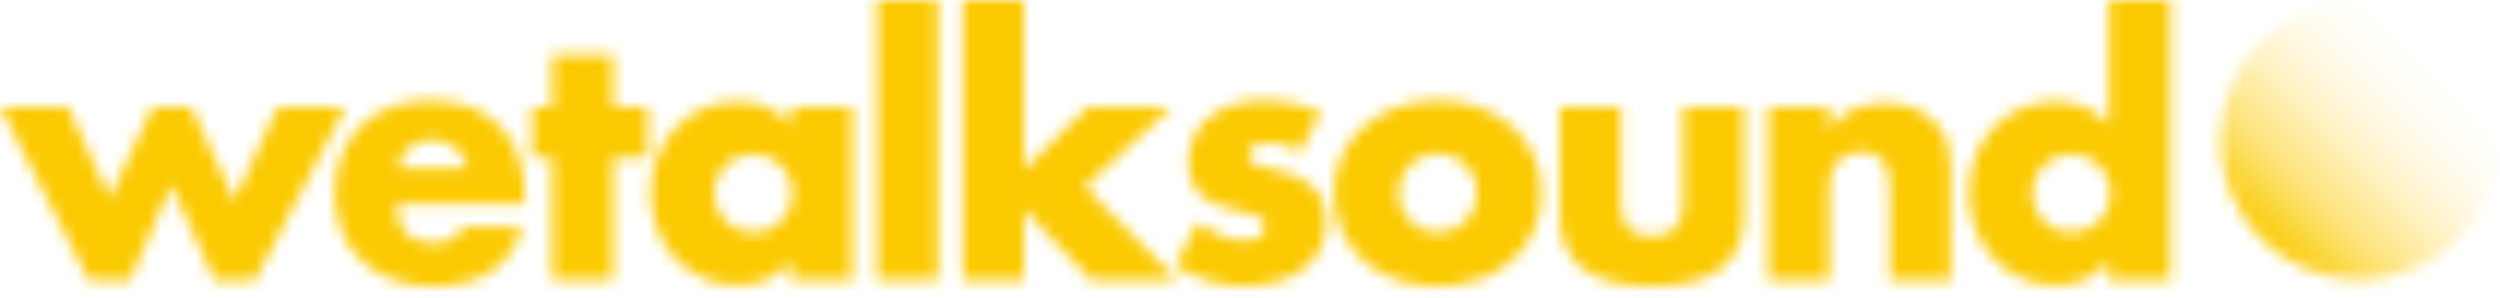 <svg width="210" height="25" viewBox="0 0 210 25" fill="none" xmlns="http://www.w3.org/2000/svg">
<mask id="mask0_2142_9421" style="mask-type:alpha" maskUnits="userSpaceOnUse" x="0" y="0" width="210" height="25">
<g clip-path="url(#clip0_2142_9421)">
<path d="M5.72 8.977L9.203 16.622L12.828 8.977H16.056L19.68 16.849L23.333 8.977H29.025L21.436 23.503H18.01L14.385 15.546L10.93 23.503H7.447L0 8.977H5.72Z" fill="white"/>
<path d="M33.299 17.105C33.299 19.313 34.336 20.418 36.414 20.418C37.53 20.418 38.368 19.965 38.934 19.058H43.89C42.887 22.383 40.39 24.042 36.386 24.042C35.157 24.042 34.035 23.855 33.016 23.493C31.997 23.125 31.125 22.598 30.399 21.918C29.675 21.239 29.114 20.429 28.712 19.483C28.315 18.537 28.117 17.484 28.117 16.312C28.117 15.139 28.304 14.012 28.683 13.044C29.063 12.07 29.601 11.248 30.298 10.563C30.994 9.884 31.838 9.363 32.829 8.994C33.82 8.626 34.942 8.439 36.188 8.439C37.434 8.439 38.521 8.626 39.501 8.994C40.48 9.363 41.313 9.895 41.993 10.597C42.672 11.294 43.193 12.149 43.55 13.157C43.907 14.165 44.088 15.303 44.088 16.567V17.105H33.299ZM39.303 14.131C39.133 13.412 38.781 12.84 38.255 12.404C37.728 11.968 37.082 11.753 36.329 11.753C35.536 11.753 34.891 11.962 34.387 12.376C33.888 12.789 33.571 13.378 33.441 14.131H39.303Z" fill="white"/>
<path d="M51.508 13.252V23.503H46.383V13.252H44.684V8.976H46.383V4.615H51.508V8.976H54.425V13.252H51.508Z" fill="white"/>
<path d="M66.432 8.977H71.586V23.503H66.432V21.889C65.339 23.265 63.855 23.956 61.986 23.956C60.927 23.956 59.959 23.764 59.07 23.379C58.181 22.994 57.41 22.45 56.748 21.747C56.085 21.051 55.575 20.23 55.207 19.284C54.839 18.338 54.652 17.313 54.652 16.197C54.652 15.161 54.834 14.17 55.19 13.235C55.547 12.301 56.051 11.485 56.691 10.789C57.331 10.092 58.096 9.537 58.985 9.135C59.874 8.727 60.854 8.523 61.93 8.523C63.742 8.523 65.243 9.158 66.432 10.421V8.977ZM59.976 16.197C59.976 16.668 60.061 17.109 60.231 17.511C60.401 17.919 60.633 18.27 60.922 18.576C61.216 18.876 61.562 19.114 61.969 19.284C62.377 19.454 62.813 19.539 63.289 19.539C63.765 19.539 64.173 19.454 64.575 19.284C64.982 19.114 65.328 18.876 65.622 18.576C65.917 18.276 66.149 17.925 66.33 17.528C66.512 17.132 66.602 16.707 66.602 16.254C66.602 15.801 66.512 15.37 66.33 14.963C66.149 14.555 65.917 14.204 65.622 13.898C65.328 13.598 64.982 13.36 64.575 13.19C64.167 13.02 63.736 12.935 63.289 12.935C62.842 12.935 62.377 13.02 61.969 13.19C61.562 13.36 61.216 13.598 60.922 13.898C60.627 14.198 60.401 14.544 60.231 14.934C60.061 15.32 59.976 15.739 59.976 16.197Z" fill="white"/>
<path d="M78.778 0V23.503H73.652V0H78.778Z" fill="white"/>
<path d="M86 0V14.215L91.381 8.977H98.403L91.126 15.688L98.828 23.503H91.635L86 17.585V23.503H80.875V0H86Z" fill="white"/>
<path d="M109.247 12.715C108.301 12.222 107.378 11.979 106.472 11.979C106.002 11.979 105.616 12.075 105.322 12.262C105.027 12.449 104.886 12.704 104.886 13.026C104.886 13.196 104.908 13.332 104.954 13.44C104.999 13.542 105.107 13.644 105.265 13.734C105.424 13.831 105.662 13.916 105.973 13.989C106.285 14.063 106.692 14.159 107.202 14.272C108.618 14.556 109.677 15.06 110.374 15.784C111.07 16.509 111.421 17.438 111.421 18.571C111.421 19.421 111.252 20.185 110.912 20.865C110.572 21.544 110.102 22.116 109.496 22.575C108.89 23.039 108.165 23.396 107.315 23.651C106.466 23.906 105.531 24.03 104.512 24.03C102.547 24.03 100.616 23.476 98.707 22.36L100.576 18.735C102.009 19.715 103.368 20.208 104.654 20.208C105.124 20.208 105.514 20.106 105.815 19.896C106.115 19.687 106.268 19.426 106.268 19.103C106.268 18.916 106.245 18.758 106.2 18.633C106.154 18.509 106.053 18.395 105.905 18.293C105.752 18.192 105.531 18.095 105.243 18.01C104.948 17.925 104.569 17.835 104.093 17.744C102.507 17.421 101.397 16.945 100.763 16.311C100.129 15.677 99.817 14.805 99.817 13.695C99.817 12.885 99.97 12.154 100.27 11.503C100.57 10.852 101.006 10.302 101.573 9.844C102.139 9.391 102.824 9.039 103.623 8.796C104.427 8.552 105.316 8.428 106.302 8.428C107.904 8.428 109.462 8.739 110.974 9.362L109.247 12.704V12.715Z" fill="white"/>
<path d="M112.053 16.113C112.053 15.037 112.268 14.035 112.704 13.095C113.14 12.16 113.74 11.35 114.516 10.659C115.292 9.968 116.209 9.425 117.28 9.028C118.345 8.632 119.511 8.434 120.774 8.434C122.037 8.434 123.176 8.626 124.24 9.011C125.305 9.396 126.234 9.934 127.015 10.625C127.797 11.316 128.409 12.137 128.839 13.089C129.275 14.04 129.49 15.094 129.49 16.249C129.49 17.404 129.269 18.452 128.822 19.409C128.38 20.361 127.769 21.182 126.998 21.873C126.222 22.564 125.294 23.096 124.212 23.476C123.125 23.855 121.952 24.042 120.684 24.042C119.415 24.042 118.288 23.855 117.229 23.476C116.17 23.096 115.264 22.558 114.493 21.862C113.729 21.165 113.129 20.327 112.698 19.353C112.262 18.379 112.047 17.302 112.047 16.113H112.053ZM117.461 16.17C117.461 16.663 117.552 17.11 117.727 17.518C117.909 17.925 118.141 18.277 118.435 18.582C118.73 18.883 119.075 19.12 119.483 19.29C119.891 19.46 120.321 19.545 120.774 19.545C121.227 19.545 121.658 19.46 122.065 19.29C122.473 19.12 122.819 18.883 123.113 18.582C123.408 18.282 123.64 17.925 123.821 17.518C124.002 17.11 124.087 16.674 124.087 16.204C124.087 15.734 123.997 15.32 123.821 14.913C123.64 14.505 123.408 14.154 123.113 13.848C122.819 13.548 122.473 13.31 122.065 13.14C121.658 12.97 121.227 12.885 120.774 12.885C120.321 12.885 119.891 12.97 119.483 13.14C119.075 13.31 118.73 13.548 118.435 13.848C118.141 14.148 117.909 14.499 117.727 14.896C117.546 15.292 117.461 15.717 117.461 16.17Z" fill="white"/>
<path d="M136.149 8.977V17.16C136.149 18.956 137.015 19.85 138.754 19.85C140.493 19.85 141.359 18.956 141.359 17.16V8.977H146.485V18.151C146.485 20.116 145.839 21.589 144.542 22.569C143.251 23.549 141.32 24.041 138.754 24.041C136.188 24.041 134.257 23.549 132.966 22.569C131.675 21.589 131.023 20.116 131.023 18.151V8.977H136.149Z" fill="white"/>
<path d="M148.547 8.977H153.672V10.818C154.369 9.969 155.077 9.397 155.796 9.108C156.515 8.813 157.354 8.666 158.316 8.666C159.336 8.666 160.208 8.83 160.933 9.164C161.658 9.493 162.281 9.963 162.79 10.569C163.204 11.062 163.487 11.605 163.64 12.211C163.793 12.817 163.866 13.503 163.866 14.278V23.51H158.741V16.176C158.741 15.457 158.69 14.879 158.588 14.437C158.486 13.995 158.299 13.639 158.033 13.372C157.807 13.146 157.552 12.987 157.269 12.891C156.985 12.795 156.685 12.749 156.362 12.749C155.496 12.749 154.828 13.01 154.363 13.531C153.899 14.052 153.672 14.794 153.672 15.751V23.51H148.547V8.977Z" fill="white"/>
<path d="M177.147 0H182.301V23.503H177.147V21.889C176.054 23.265 174.57 23.956 172.701 23.956C171.642 23.956 170.674 23.758 169.785 23.362C168.896 22.965 168.125 22.416 167.463 21.719C166.8 21.023 166.285 20.201 165.922 19.256C165.554 18.31 165.367 17.291 165.367 16.197C165.367 15.161 165.543 14.17 165.894 13.235C166.245 12.301 166.738 11.485 167.378 10.789C168.018 10.092 168.788 9.537 169.683 9.135C170.578 8.727 171.569 8.523 172.645 8.523C174.457 8.523 175.958 9.158 177.147 10.421V0ZM170.691 16.197C170.691 16.668 170.776 17.109 170.946 17.511C171.116 17.919 171.348 18.27 171.637 18.576C171.931 18.876 172.277 19.114 172.684 19.284C173.092 19.454 173.528 19.539 173.998 19.539C174.468 19.539 174.882 19.454 175.29 19.284C175.697 19.114 176.043 18.876 176.337 18.576C176.632 18.276 176.864 17.925 177.045 17.528C177.226 17.132 177.317 16.707 177.317 16.254C177.317 15.801 177.226 15.371 177.045 14.963C176.864 14.555 176.632 14.204 176.337 13.898C176.043 13.598 175.697 13.36 175.29 13.19C174.882 13.02 174.457 12.935 173.998 12.935C173.54 12.935 173.115 13.02 172.713 13.19C172.305 13.36 171.959 13.598 171.665 13.898C171.37 14.198 171.138 14.544 170.957 14.934C170.776 15.32 170.691 15.739 170.691 16.197Z" fill="white"/>
<path d="M198.248 23.503C204.738 23.503 209.999 18.242 209.999 11.752C209.999 5.261 204.738 0 198.248 0C191.757 0 186.496 5.261 186.496 11.752C186.496 18.242 191.757 23.503 198.248 23.503Z" fill="url(#paint0_linear_2142_9421)"/>
</g>
</mask>
<g mask="url(#mask0_2142_9421)">
<rect x="-22" y="-50" width="253" height="100" fill="#FBCA01"/>
</g>
<defs>
<linearGradient id="paint0_linear_2142_9421" x1="189.939" y1="20.06" x2="206.562" y2="3.443" gradientUnits="userSpaceOnUse">
<stop stop-color="white"/>
<stop offset="0.06" stop-color="white" stop-opacity="0.87"/>
<stop offset="0.16" stop-color="white" stop-opacity="0.67"/>
<stop offset="0.26" stop-color="white" stop-opacity="0.49"/>
<stop offset="0.37" stop-color="white" stop-opacity="0.34"/>
<stop offset="0.48" stop-color="white" stop-opacity="0.22"/>
<stop offset="0.59" stop-color="white" stop-opacity="0.12"/>
<stop offset="0.71" stop-color="white" stop-opacity="0.05"/>
<stop offset="0.84" stop-color="white" stop-opacity="0.01"/>
<stop offset="1" stop-color="white" stop-opacity="0"/>
</linearGradient>
<clipPath id="clip0_2142_9421">
<rect width="210" height="24.041" fill="white"/>
</clipPath>
</defs>
</svg>

